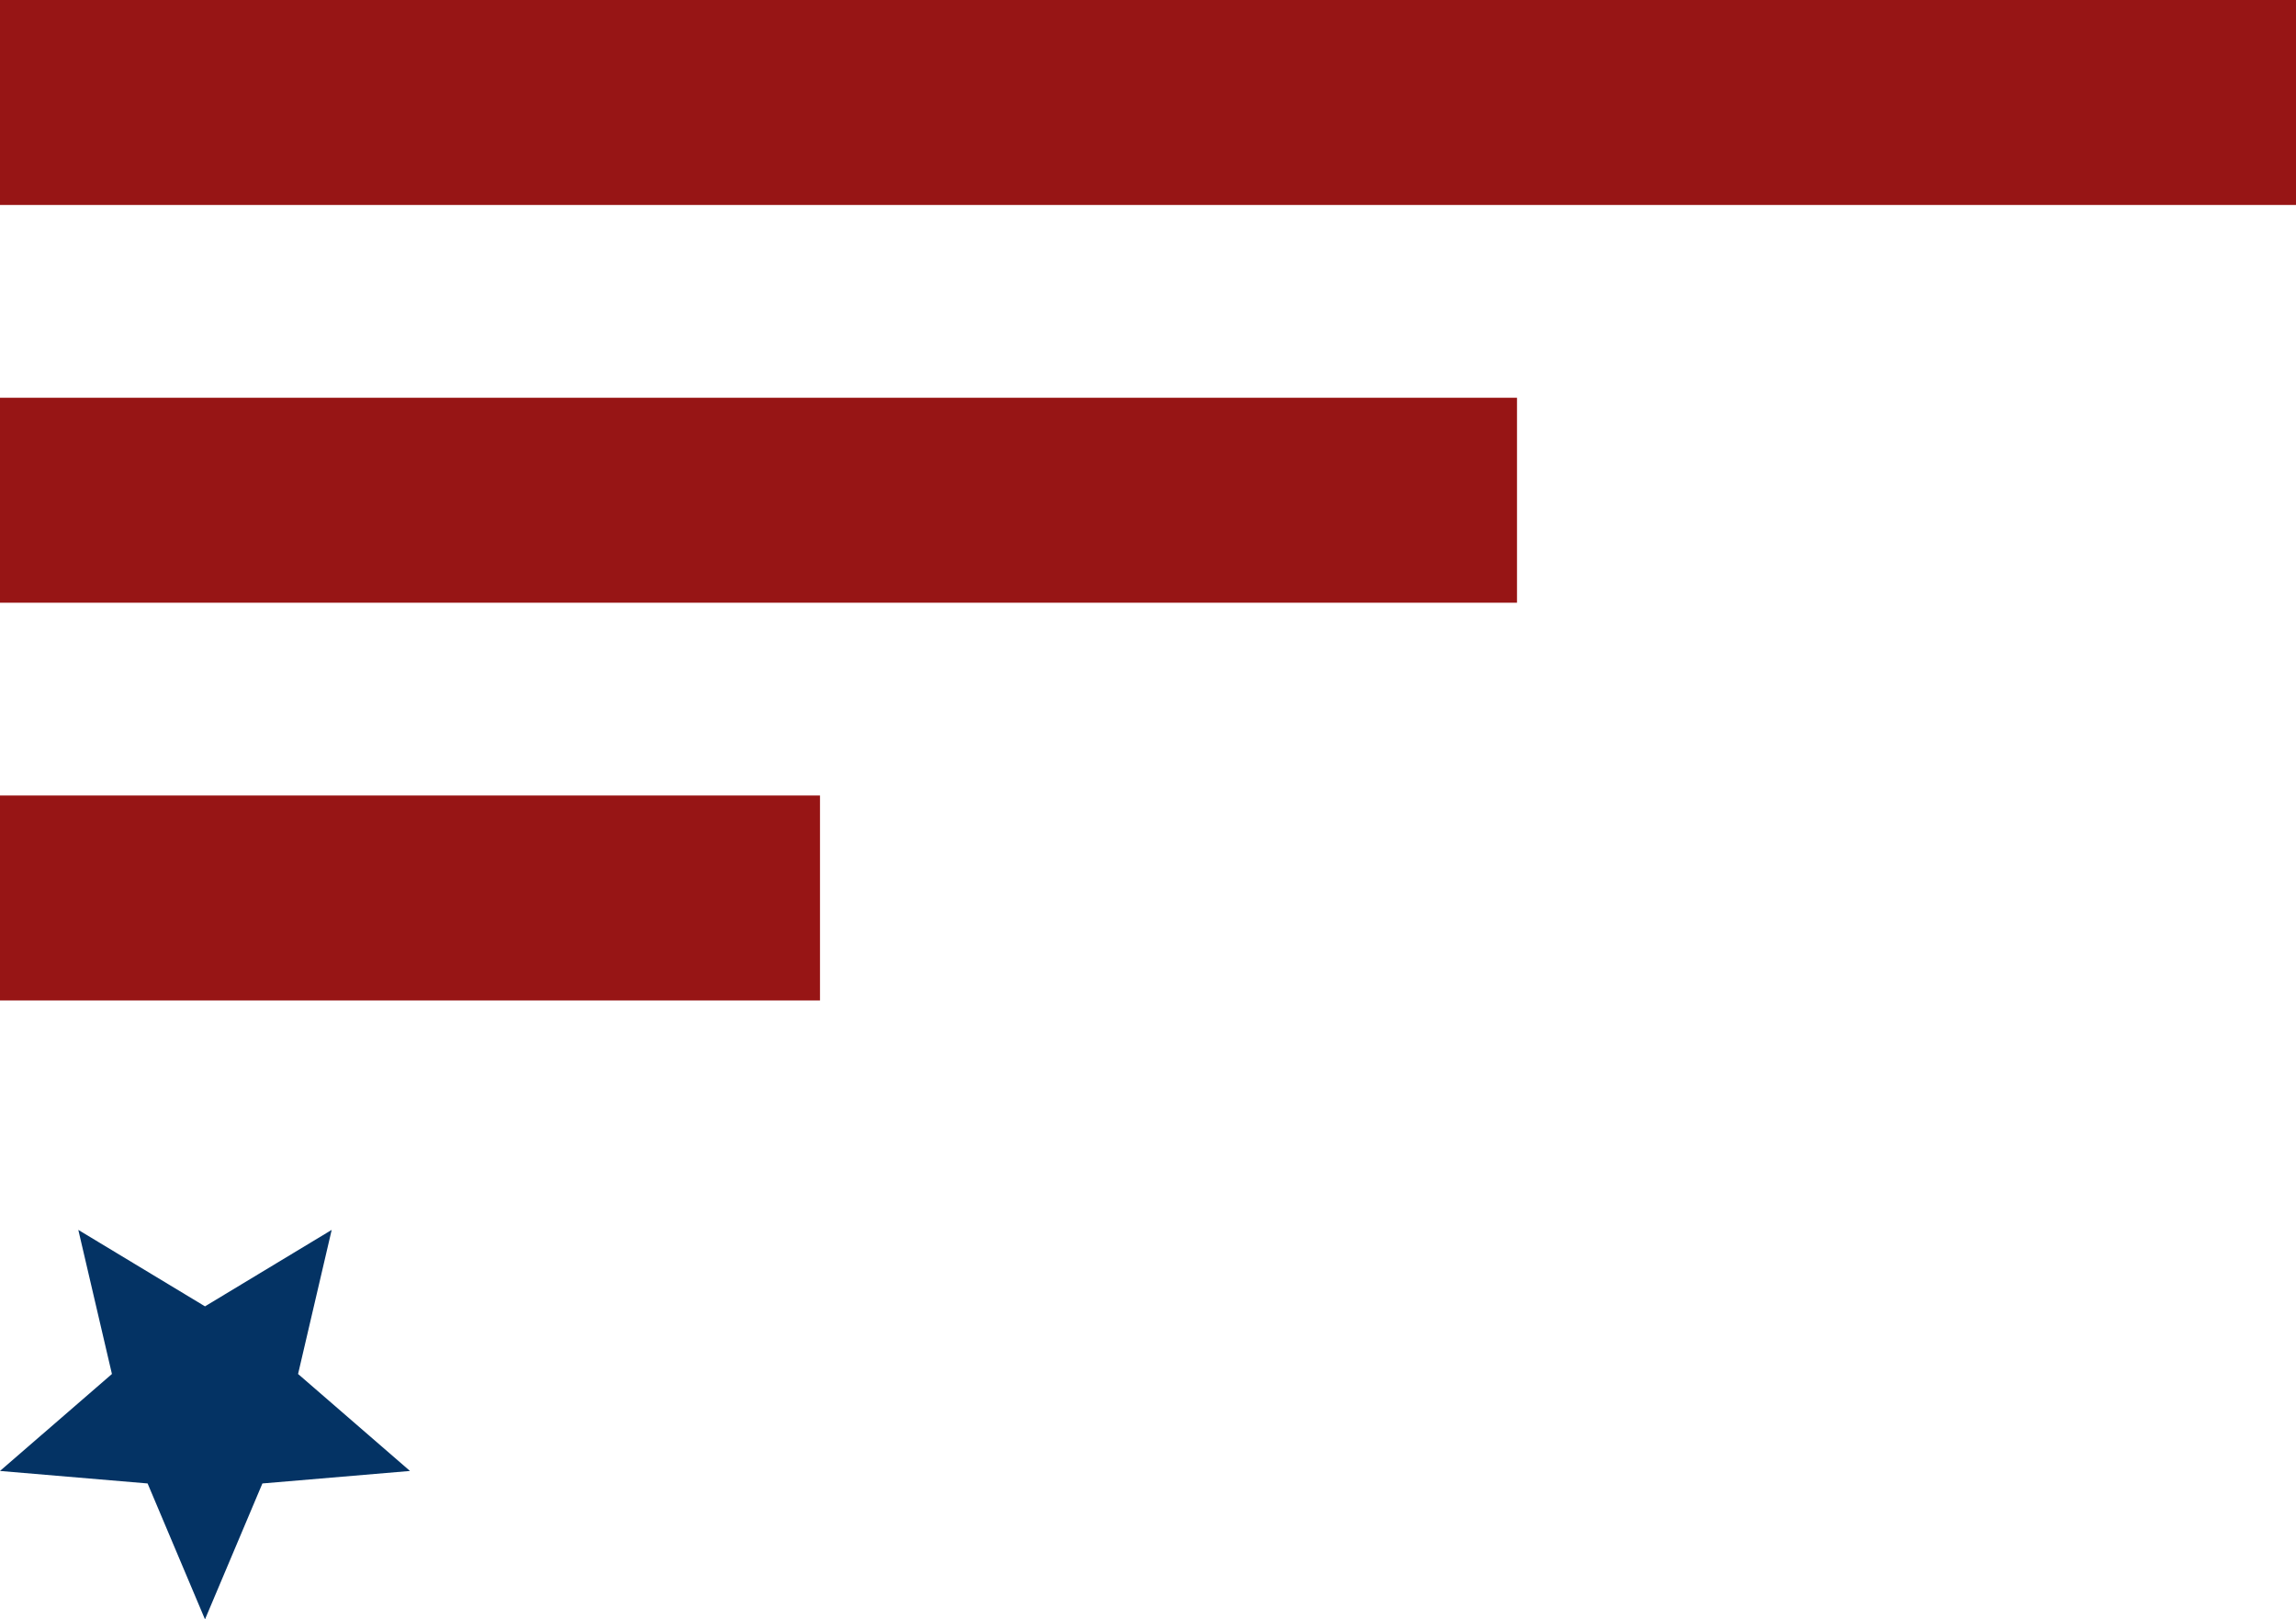<svg xmlns="http://www.w3.org/2000/svg" width="56" height="39.5" viewBox="0 0 56 39.5">
    <g id="Group_3" data-name="Group 3" transform="translate(135.5 261) rotate(180)">
        <line id="Line_1" data-name="Line 1" x1="56" transform="translate(79.5 258.5)" fill="none" stroke="#971515" stroke-width="5"/>
        <line id="Line_2" data-name="Line 2" x1="37" transform="translate(98.5 248.798)" fill="none" stroke="#971515" stroke-width="5"/>
        <line id="Line_3" data-name="Line 3" x1="20" transform="translate(115.5 239.096)" fill="none" stroke="#971515" stroke-width="5"/>
        <path id="Icon_material-star" data-name="Icon material-star" d="M8,10.635,11.09,12.5l-.82-3.515L13,6.62l-3.6-.305L8,3,6.6,6.315,3,6.62,5.73,8.985,4.91,12.5Z" transform="translate(122.5 218.5)" fill="#043364"/>
    </g>
</svg>  